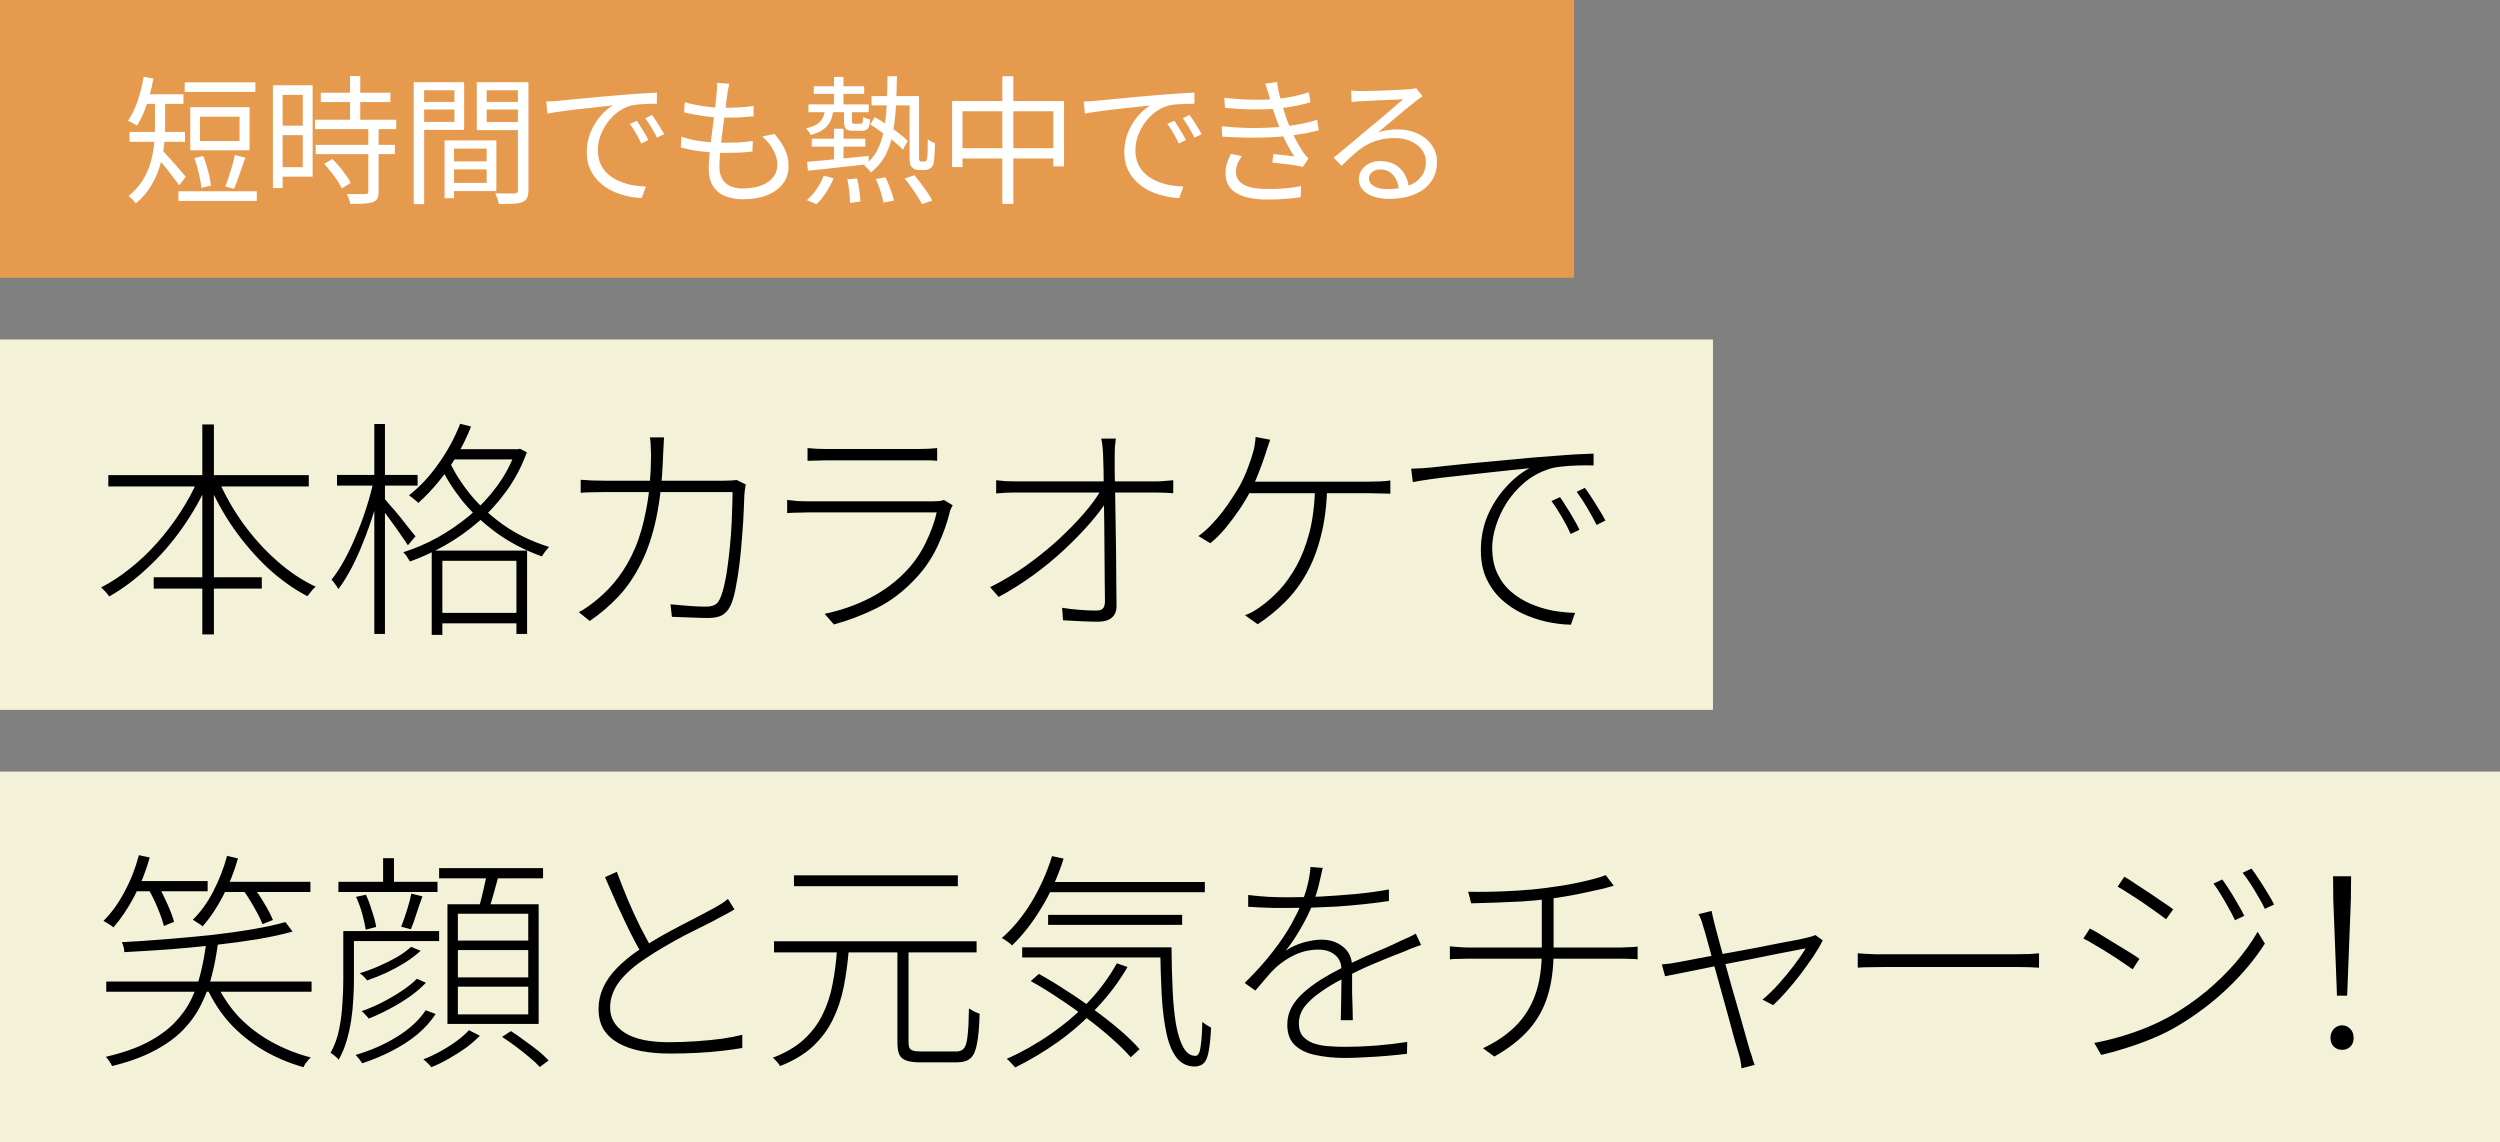 <svg width="324" height="148" viewBox="0 0 324 148" fill="none" xmlns="http://www.w3.org/2000/svg">
<rect x="0" y="0" width="324" height="148" fill="#808080" stroke="none"/>
<rect width="324" height="48" transform="translate(0 100)" fill="#FFFDE0" fill-opacity="0.9"/>
<path d="M13.77 127.21H40.38V128.53H13.77V127.21ZM36.99 119.5L37.92 120.73C36.64 121.09 35.13 121.42 33.39 121.72C31.67 122 29.83 122.25 27.87 122.47C25.91 122.69 23.92 122.88 21.9 123.04C19.9 123.18 17.97 123.3 16.11 123.4C16.11 123.2 16.08 122.98 16.02 122.74C15.96 122.48 15.88 122.27 15.78 122.11C17.62 122.01 19.53 121.88 21.51 121.72C23.51 121.56 25.47 121.38 27.39 121.18C29.31 120.96 31.09 120.71 32.73 120.43C34.39 120.15 35.81 119.84 36.99 119.5ZM26.73 122.14H28.26C28.08 123.58 27.82 124.97 27.48 126.31C27.16 127.65 26.7 128.92 26.1 130.12C25.52 131.32 24.73 132.44 23.73 133.48C22.73 134.5 21.48 135.4 19.98 136.18C18.48 136.98 16.66 137.64 14.52 138.16C14.46 138 14.34 137.79 14.16 137.53C14 137.29 13.85 137.1 13.71 136.96C15.81 136.48 17.58 135.87 19.02 135.13C20.46 134.39 21.65 133.54 22.59 132.58C23.53 131.62 24.27 130.58 24.81 129.46C25.35 128.34 25.76 127.17 26.04 125.95C26.34 124.71 26.57 123.44 26.73 122.14ZM28.14 127.63C28.86 129.17 29.81 130.57 30.99 131.83C32.19 133.07 33.58 134.13 35.16 135.01C36.74 135.89 38.45 136.57 40.29 137.05C40.17 137.13 40.05 137.25 39.93 137.41C39.81 137.57 39.69 137.72 39.57 137.86C39.47 138.02 39.39 138.17 39.33 138.31C37.43 137.77 35.67 137.02 34.05 136.06C32.45 135.1 31.03 133.95 29.79 132.61C28.57 131.25 27.58 129.73 26.82 128.05L28.14 127.63ZM17.16 114.19H26.91V115.51H17.16V114.19ZM28.65 114.28H40.23V115.6H28.65V114.28ZM18 110.83L19.41 111.13C18.91 112.91 18.24 114.59 17.4 116.17C16.58 117.73 15.68 119.07 14.7 120.19C14.6 120.09 14.47 119.99 14.31 119.89C14.15 119.79 13.99 119.69 13.83 119.59C13.67 119.49 13.53 119.41 13.41 119.35C14.45 118.31 15.36 117.05 16.14 115.57C16.94 114.09 17.56 112.51 18 110.83ZM29.43 110.92L30.84 111.25C30.36 112.97 29.71 114.6 28.89 116.14C28.09 117.68 27.21 118.99 26.25 120.07C26.17 119.97 26.05 119.87 25.89 119.77C25.73 119.67 25.57 119.57 25.41 119.47C25.25 119.35 25.11 119.26 24.99 119.2C26.01 118.2 26.89 116.98 27.63 115.54C28.39 114.08 28.99 112.54 29.43 110.92ZM19.2 115.18L20.52 114.76C20.92 115.5 21.32 116.32 21.72 117.22C22.12 118.12 22.4 118.87 22.56 119.47L21.24 120.01C21.08 119.37 20.81 118.59 20.43 117.67C20.05 116.75 19.64 115.92 19.2 115.18ZM31.41 115.21L32.64 114.73C33.2 115.41 33.73 116.18 34.23 117.04C34.75 117.9 35.13 118.63 35.37 119.23L34.02 119.77C33.78 119.15 33.41 118.41 32.91 117.55C32.43 116.69 31.93 115.91 31.41 115.21ZM43.86 114.28H56.7V115.6H43.86V114.28ZM44.97 120.67H56.91V121.96H44.97V120.67ZM53.31 115.81L54.75 116.17C54.49 116.87 54.23 117.62 53.97 118.42C53.73 119.2 53.49 119.87 53.25 120.43L51.99 120.1C52.23 119.5 52.48 118.79 52.74 117.97C53 117.15 53.19 116.43 53.31 115.81ZM49.65 111.22H51.06V115.15H49.65V111.22ZM53.28 122.71L54.51 123.22C53.95 123.74 53.28 124.25 52.5 124.75C51.72 125.23 50.91 125.67 50.07 126.07C49.23 126.45 48.4 126.78 47.58 127.06C47.48 126.92 47.34 126.76 47.16 126.58C46.98 126.4 46.8 126.25 46.62 126.13C47.42 125.89 48.23 125.59 49.05 125.23C49.89 124.87 50.68 124.48 51.42 124.06C52.16 123.62 52.78 123.17 53.28 122.71ZM44.49 120.67H45.87V127.09C45.87 127.83 45.84 128.65 45.78 129.55C45.74 130.43 45.65 131.33 45.51 132.25C45.37 133.15 45.17 134.04 44.91 134.92C44.65 135.8 44.31 136.61 43.89 137.35C43.83 137.25 43.73 137.14 43.59 137.02C43.45 136.9 43.31 136.78 43.17 136.66C43.03 136.56 42.92 136.49 42.84 136.45C43.36 135.51 43.73 134.5 43.95 133.42C44.17 132.32 44.31 131.22 44.37 130.12C44.45 129.02 44.49 128.01 44.49 127.09V120.67ZM46.14 116.23L47.43 115.96C47.73 116.62 48 117.35 48.24 118.15C48.5 118.93 48.67 119.59 48.75 120.13L47.4 120.49C47.32 119.93 47.17 119.25 46.95 118.45C46.73 117.65 46.46 116.91 46.14 116.23ZM54.03 126.85L55.2 127.36C54.62 127.98 53.92 128.58 53.1 129.16C52.28 129.74 51.41 130.27 50.49 130.75C49.59 131.23 48.69 131.65 47.79 132.01C47.69 131.87 47.55 131.71 47.37 131.53C47.21 131.33 47.04 131.17 46.86 131.05C47.72 130.75 48.59 130.38 49.47 129.94C50.37 129.48 51.21 128.99 51.99 128.47C52.79 127.95 53.47 127.41 54.03 126.85ZM55.17 130.93L56.46 131.41C55.84 132.37 55.04 133.26 54.06 134.08C53.08 134.88 51.98 135.59 50.76 136.21C49.56 136.83 48.29 137.36 46.95 137.8C46.85 137.64 46.72 137.46 46.56 137.26C46.4 137.06 46.24 136.88 46.08 136.72C48.02 136.16 49.8 135.38 51.42 134.38C53.06 133.38 54.31 132.23 55.17 130.93ZM56.91 112.51H70.38V113.83H56.91V112.51ZM59.34 123.13V126.67H68.46V123.13H59.34ZM59.34 127.87V131.47H68.46V127.87H59.34ZM59.34 118.42V121.9H68.46V118.42H59.34ZM57.99 117.19H69.81V132.7H57.99V117.19ZM63.12 113.05L64.68 113.26C64.46 114.08 64.23 114.92 63.99 115.78C63.75 116.64 63.52 117.39 63.3 118.03L62.04 117.76C62.16 117.32 62.29 116.82 62.43 116.26C62.57 115.7 62.7 115.14 62.82 114.58C62.96 114 63.06 113.49 63.12 113.05ZM60.78 133.51L62.19 134.23C61.69 134.75 61.09 135.27 60.39 135.79C59.69 136.29 58.95 136.76 58.17 137.2C57.41 137.64 56.65 138.01 55.89 138.31C55.79 138.15 55.63 137.97 55.41 137.77C55.21 137.57 55.03 137.41 54.87 137.29C55.65 136.99 56.41 136.63 57.15 136.21C57.91 135.79 58.6 135.35 59.22 134.89C59.86 134.41 60.38 133.95 60.78 133.51ZM65.07 134.38L66.21 133.63C66.79 133.99 67.38 134.4 67.98 134.86C68.6 135.3 69.19 135.74 69.75 136.18C70.31 136.64 70.76 137.06 71.1 137.44L69.96 138.28C69.62 137.9 69.17 137.48 68.61 137.02C68.07 136.56 67.49 136.1 66.87 135.64C66.25 135.18 65.65 134.76 65.07 134.38ZM95.181 117.85C94.921 118.03 94.631 118.2 94.311 118.36C94.011 118.52 93.671 118.7 93.291 118.9C92.771 119.2 92.121 119.54 91.341 119.92C90.561 120.3 89.721 120.72 88.821 121.18C87.941 121.64 87.061 122.13 86.181 122.65C85.301 123.15 84.481 123.66 83.721 124.18C82.241 125.14 81.091 126.15 80.271 127.21C79.471 128.27 79.071 129.4 79.071 130.6C79.071 131.94 79.701 133.02 80.961 133.84C82.241 134.66 84.151 135.07 86.691 135.07C87.831 135.07 88.991 135.03 90.171 134.95C91.371 134.87 92.501 134.76 93.561 134.62C94.621 134.46 95.501 134.29 96.201 134.11V135.82C95.501 135.94 94.651 136.06 93.651 136.18C92.651 136.3 91.561 136.39 90.381 136.45C89.221 136.51 88.021 136.54 86.781 136.54C85.441 136.54 84.201 136.43 83.061 136.21C81.941 135.99 80.971 135.65 80.151 135.19C79.331 134.73 78.691 134.14 78.231 133.42C77.791 132.68 77.571 131.79 77.571 130.75C77.571 129.79 77.771 128.87 78.171 127.99C78.571 127.11 79.171 126.26 79.971 125.44C80.771 124.62 81.751 123.82 82.911 123.04C83.711 122.5 84.561 121.97 85.461 121.45C86.381 120.93 87.281 120.44 88.161 119.98C89.061 119.5 89.891 119.07 90.651 118.69C91.411 118.29 92.051 117.95 92.571 117.67C92.931 117.45 93.251 117.26 93.531 117.1C93.811 116.92 94.081 116.72 94.341 116.5L95.181 117.85ZM79.941 112.99C80.401 114.23 80.891 115.47 81.411 116.71C81.931 117.93 82.461 119.08 83.001 120.16C83.541 121.22 84.041 122.14 84.501 122.92L83.241 123.73C82.781 122.95 82.271 122.01 81.711 120.91C81.171 119.81 80.611 118.63 80.031 117.37C79.471 116.11 78.931 114.88 78.411 113.68L79.941 112.99ZM116.306 122.8H117.746V135.07C117.746 135.57 117.846 135.89 118.046 136.03C118.266 136.19 118.696 136.27 119.336 136.27C119.476 136.27 119.746 136.27 120.146 136.27C120.566 136.27 121.026 136.27 121.526 136.27C122.026 136.27 122.496 136.27 122.936 136.27C123.376 136.27 123.706 136.27 123.926 136.27C124.366 136.27 124.696 136.14 124.916 135.88C125.156 135.6 125.316 135.06 125.396 134.26C125.496 133.46 125.556 132.27 125.576 130.69C125.716 130.77 125.866 130.86 126.026 130.96C126.186 131.06 126.346 131.14 126.506 131.2C126.686 131.26 126.836 131.32 126.956 131.38C126.916 133.02 126.806 134.3 126.626 135.22C126.466 136.14 126.186 136.78 125.786 137.14C125.386 137.5 124.786 137.68 123.986 137.68C123.846 137.68 123.546 137.68 123.086 137.68C122.646 137.68 122.146 137.68 121.586 137.68C121.046 137.68 120.546 137.68 120.086 137.68C119.646 137.68 119.366 137.68 119.246 137.68C118.486 137.68 117.886 137.6 117.446 137.44C117.026 137.3 116.726 137.04 116.546 136.66C116.386 136.3 116.306 135.77 116.306 135.07V122.8ZM100.316 121.99H126.566V123.43H100.316V121.99ZM102.896 113.44H124.136V114.85H102.896V113.44ZM108.476 123.07H110.006C109.866 124.77 109.646 126.38 109.346 127.9C109.046 129.42 108.576 130.83 107.936 132.13C107.316 133.41 106.456 134.57 105.356 135.61C104.256 136.63 102.836 137.48 101.096 138.16C101.016 138 100.876 137.81 100.676 137.59C100.496 137.39 100.326 137.22 100.166 137.08C101.826 136.44 103.166 135.65 104.186 134.71C105.226 133.75 106.036 132.67 106.616 131.47C107.216 130.25 107.646 128.93 107.906 127.51C108.186 126.09 108.376 124.61 108.476 123.07ZM135.506 114.31H156.146V115.63H135.506V114.31ZM135.836 118.57H153.206V119.86H135.836V118.57ZM132.476 122.77H150.986V124.09H132.476V122.77ZM136.346 110.95L137.846 111.28C137.126 113.56 136.176 115.67 134.996 117.61C133.836 119.55 132.556 121.19 131.156 122.53C131.076 122.43 130.956 122.32 130.796 122.2C130.636 122.08 130.466 121.96 130.286 121.84C130.106 121.72 129.956 121.63 129.836 121.57C131.276 120.31 132.556 118.76 133.676 116.92C134.796 115.06 135.686 113.07 136.346 110.95ZM144.746 124.84L146.126 125.32C145.026 127.22 143.706 128.98 142.166 130.6C140.646 132.22 138.986 133.68 137.186 134.98C135.386 136.26 133.516 137.38 131.576 138.34C131.496 138.24 131.386 138.12 131.246 137.98C131.126 137.84 130.996 137.7 130.856 137.56C130.716 137.42 130.586 137.31 130.466 137.23C132.446 136.35 134.326 135.29 136.106 134.05C137.906 132.81 139.546 131.42 141.026 129.88C142.506 128.32 143.746 126.64 144.746 124.84ZM150.356 122.77H151.826C151.846 124.79 151.896 126.66 151.976 128.38C152.056 130.1 152.206 131.59 152.426 132.85C152.666 134.11 152.986 135.09 153.386 135.79C153.786 136.49 154.306 136.84 154.946 136.84C155.286 136.82 155.506 136.41 155.606 135.61C155.726 134.79 155.796 133.73 155.816 132.43C155.976 132.57 156.166 132.71 156.386 132.85C156.606 132.99 156.796 133.1 156.956 133.18C156.896 134.44 156.796 135.44 156.656 136.18C156.536 136.92 156.336 137.44 156.056 137.74C155.776 138.04 155.376 138.2 154.856 138.22C153.896 138.22 153.116 137.85 152.516 137.11C151.936 136.39 151.496 135.36 151.196 134.02C150.896 132.66 150.686 131.04 150.566 129.16C150.466 127.26 150.396 125.13 150.356 122.77ZM133.586 127.15L134.636 126.22C135.836 126.88 137.056 127.62 138.296 128.44C139.556 129.24 140.766 130.08 141.926 130.96C143.106 131.82 144.196 132.68 145.196 133.54C146.196 134.4 147.026 135.21 147.686 135.97L146.546 137.02C145.886 136.26 145.066 135.45 144.086 134.59C143.126 133.73 142.056 132.86 140.876 131.98C139.716 131.08 138.506 130.22 137.246 129.4C136.006 128.56 134.786 127.81 133.586 127.15ZM171.424 112.48C171.284 113.1 171.124 113.8 170.944 114.58C170.764 115.36 170.484 116.24 170.104 117.22C169.704 118.22 169.194 119.25 168.574 120.31C167.974 121.37 167.324 122.34 166.624 123.22C167.084 122.9 167.574 122.64 168.094 122.44C168.634 122.22 169.174 122.06 169.714 121.96C170.274 121.84 170.794 121.78 171.274 121.78C172.374 121.78 173.304 122.09 174.064 122.71C174.844 123.33 175.234 124.2 175.234 125.32C175.234 125.7 175.234 126.19 175.234 126.79C175.234 127.37 175.234 128 175.234 128.68C175.254 129.34 175.274 129.98 175.294 130.6C175.314 131.22 175.324 131.76 175.324 132.22H173.764C173.784 131.8 173.794 131.3 173.794 130.72C173.814 130.12 173.824 129.5 173.824 128.86C173.844 128.22 173.854 127.62 173.854 127.06C173.854 126.48 173.854 126 173.854 125.62C173.834 124.8 173.544 124.17 172.984 123.73C172.444 123.29 171.734 123.07 170.854 123.07C169.834 123.07 168.854 123.28 167.914 123.7C166.994 124.12 166.154 124.67 165.394 125.35C164.974 125.73 164.544 126.19 164.104 126.73C163.664 127.25 163.194 127.8 162.694 128.38L161.314 127.39C162.854 125.87 164.104 124.47 165.064 123.19C166.044 121.91 166.814 120.76 167.374 119.74C167.934 118.72 168.354 117.86 168.634 117.16C168.994 116.32 169.274 115.48 169.474 114.64C169.674 113.8 169.794 113.04 169.834 112.36L171.424 112.48ZM161.764 115.99C162.584 116.09 163.444 116.17 164.344 116.23C165.264 116.27 166.054 116.29 166.714 116.29C168.074 116.29 169.514 116.26 171.034 116.2C172.554 116.12 174.084 116.01 175.624 115.87C177.164 115.73 178.624 115.53 180.004 115.27V116.77C178.964 116.93 177.864 117.07 176.704 117.19C175.564 117.31 174.404 117.41 173.224 117.49C172.044 117.55 170.894 117.6 169.774 117.64C168.654 117.66 167.604 117.67 166.624 117.67C166.184 117.67 165.694 117.67 165.154 117.67C164.614 117.65 164.054 117.63 163.474 117.61C162.894 117.57 162.324 117.54 161.764 117.52V115.99ZM184.174 122.47C183.954 122.55 183.724 122.63 183.484 122.71C183.244 122.79 183.004 122.88 182.764 122.98C182.524 123.08 182.294 123.18 182.074 123.28C180.954 123.7 179.684 124.21 178.264 124.81C176.844 125.39 175.404 126.08 173.944 126.88C172.904 127.42 171.964 127.99 171.124 128.59C170.284 129.17 169.604 129.79 169.084 130.45C168.584 131.11 168.334 131.84 168.334 132.64C168.334 133.32 168.494 133.86 168.814 134.26C169.154 134.66 169.604 134.97 170.164 135.19C170.724 135.39 171.364 135.52 172.084 135.58C172.824 135.64 173.594 135.67 174.394 135.67C175.494 135.67 176.764 135.62 178.204 135.52C179.664 135.4 181.054 135.24 182.374 135.04L182.344 136.57C181.544 136.67 180.674 136.76 179.734 136.84C178.794 136.92 177.854 136.98 176.914 137.02C175.994 137.08 175.124 137.11 174.304 137.11C172.964 137.11 171.724 136.99 170.584 136.75C169.444 136.53 168.534 136.11 167.854 135.49C167.174 134.87 166.834 133.97 166.834 132.79C166.834 131.97 167.024 131.21 167.404 130.51C167.804 129.81 168.334 129.17 168.994 128.59C169.654 128.01 170.394 127.46 171.214 126.94C172.054 126.42 172.914 125.94 173.794 125.5C174.774 124.98 175.714 124.52 176.614 124.12C177.534 123.7 178.414 123.32 179.254 122.98C180.094 122.62 180.854 122.27 181.534 121.93C181.914 121.75 182.254 121.6 182.554 121.48C182.854 121.34 183.164 121.18 183.484 121L184.174 122.47ZM190.277 115.57C191.037 115.59 191.987 115.59 193.127 115.57C194.287 115.55 195.497 115.5 196.757 115.42C198.037 115.34 199.207 115.23 200.267 115.09C200.907 115.01 201.607 114.91 202.367 114.79C203.127 114.67 203.877 114.53 204.617 114.37C205.357 114.21 206.027 114.05 206.627 113.89C207.247 113.73 207.737 113.57 208.097 113.41L209.147 114.79C208.947 114.85 208.727 114.91 208.487 114.97C208.267 115.03 208.057 115.09 207.857 115.15C207.297 115.27 206.617 115.42 205.817 115.6C205.017 115.78 204.167 115.95 203.267 116.11C202.367 116.27 201.507 116.4 200.687 116.5C199.587 116.64 198.437 116.75 197.237 116.83C196.037 116.89 194.867 116.94 193.727 116.98C192.607 117.02 191.587 117.05 190.667 117.07L190.277 115.57ZM192.197 135.85C193.857 135.07 195.247 134.13 196.367 133.03C197.507 131.91 198.367 130.56 198.947 128.98C199.527 127.38 199.817 125.49 199.817 123.31C199.817 123.31 199.817 122.99 199.817 122.35C199.817 121.71 199.817 120.86 199.817 119.8C199.817 118.72 199.817 117.51 199.817 116.17L201.347 115.9C201.347 116.34 201.347 116.88 201.347 117.52C201.347 118.14 201.347 118.79 201.347 119.47C201.347 120.15 201.347 120.78 201.347 121.36C201.347 121.94 201.347 122.41 201.347 122.77C201.347 123.13 201.347 123.31 201.347 123.31C201.347 125.51 201.087 127.44 200.567 129.1C200.047 130.76 199.227 132.22 198.107 133.48C196.987 134.74 195.507 135.89 193.667 136.93L192.197 135.85ZM187.907 122.65C188.187 122.67 188.567 122.7 189.047 122.74C189.527 122.78 189.997 122.8 190.457 122.8C190.717 122.8 191.237 122.8 192.017 122.8C192.797 122.8 193.747 122.8 194.867 122.8C195.987 122.8 197.177 122.8 198.437 122.8C199.697 122.8 200.957 122.8 202.217 122.8C203.477 122.8 204.647 122.8 205.727 122.8C206.827 122.8 207.757 122.8 208.517 122.8C209.297 122.8 209.807 122.8 210.047 122.8C210.267 122.8 210.507 122.79 210.767 122.77C211.047 122.75 211.307 122.74 211.547 122.74C211.807 122.72 212.037 122.7 212.237 122.68V124.33C211.957 124.29 211.617 124.27 211.217 124.27C210.837 124.25 210.467 124.24 210.107 124.24C209.847 124.24 209.337 124.24 208.577 124.24C207.817 124.24 206.887 124.24 205.787 124.24C204.687 124.24 203.507 124.24 202.247 124.24C200.987 124.24 199.727 124.24 198.467 124.24C197.207 124.24 196.017 124.24 194.897 124.24C193.777 124.24 192.827 124.24 192.047 124.24C191.287 124.24 190.767 124.24 190.487 124.24C190.007 124.24 189.537 124.25 189.077 124.27C188.637 124.27 188.247 124.29 187.907 124.33V122.65ZM221.825 118.06C221.865 118.24 221.915 118.48 221.975 118.78C222.055 119.06 222.135 119.39 222.215 119.77C222.295 120.07 222.445 120.64 222.665 121.48C222.905 122.32 223.175 123.31 223.475 124.45C223.795 125.59 224.125 126.78 224.465 128.02C224.825 129.24 225.165 130.42 225.485 131.56C225.805 132.7 226.085 133.69 226.325 134.53C226.565 135.35 226.725 135.91 226.805 136.21C226.885 136.41 226.955 136.61 227.015 136.81C227.075 137.03 227.135 137.24 227.195 137.44C227.275 137.64 227.345 137.83 227.405 138.01L225.695 138.46C225.675 138.16 225.635 137.85 225.575 137.53C225.515 137.21 225.435 136.88 225.335 136.54C225.235 136.24 225.065 135.67 224.825 134.83C224.605 133.97 224.335 132.97 224.015 131.83C223.695 130.67 223.365 129.48 223.025 128.26C222.685 127.02 222.355 125.83 222.035 124.69C221.715 123.55 221.445 122.57 221.225 121.75C221.005 120.93 220.845 120.38 220.745 120.1C220.645 119.72 220.545 119.4 220.445 119.14C220.345 118.88 220.235 118.66 220.115 118.48L221.825 118.06ZM236.225 121.87C235.925 122.49 235.515 123.19 234.995 123.97C234.475 124.73 233.915 125.51 233.315 126.31C232.715 127.09 232.105 127.83 231.485 128.53C230.885 129.21 230.325 129.79 229.805 130.27L228.425 129.55C229.125 128.97 229.825 128.29 230.525 127.51C231.225 126.73 231.885 125.93 232.505 125.11C233.125 124.29 233.625 123.56 234.005 122.92C233.825 122.94 233.395 123.02 232.715 123.16C232.055 123.28 231.225 123.44 230.225 123.64C229.225 123.84 228.135 124.06 226.955 124.3C225.775 124.52 224.585 124.75 223.385 124.99C222.185 125.23 221.065 125.46 220.025 125.68C218.985 125.88 218.085 126.06 217.325 126.22C216.585 126.36 216.075 126.46 215.795 126.52L215.375 124.99C215.775 124.95 216.155 124.91 216.515 124.87C216.895 124.81 217.295 124.74 217.715 124.66C217.915 124.62 218.335 124.54 218.975 124.42C219.635 124.3 220.425 124.15 221.345 123.97C222.285 123.79 223.295 123.61 224.375 123.43C225.455 123.23 226.535 123.03 227.615 122.83C228.715 122.61 229.725 122.41 230.645 122.23C231.585 122.05 232.385 121.9 233.045 121.78C233.705 121.64 234.135 121.54 234.335 121.48C234.475 121.44 234.635 121.4 234.815 121.36C234.995 121.3 235.145 121.24 235.265 121.18L236.225 121.87ZM240.767 123.55C241.027 123.57 241.337 123.59 241.697 123.61C242.077 123.63 242.507 123.65 242.987 123.67C243.467 123.67 243.997 123.67 244.577 123.67C244.777 123.67 245.187 123.67 245.807 123.67C246.447 123.67 247.217 123.67 248.117 123.67C249.037 123.67 250.027 123.67 251.087 123.67C252.147 123.67 253.207 123.67 254.267 123.67C255.347 123.67 256.357 123.67 257.297 123.67C258.257 123.67 259.077 123.67 259.757 123.67C260.437 123.67 260.917 123.67 261.197 123.67C261.977 123.67 262.607 123.66 263.087 123.64C263.587 123.6 263.977 123.57 264.257 123.55V125.41C263.977 125.39 263.567 125.37 263.027 125.35C262.507 125.33 261.907 125.32 261.227 125.32C260.947 125.32 260.457 125.32 259.757 125.32C259.077 125.32 258.267 125.32 257.327 125.32C256.387 125.32 255.377 125.32 254.297 125.32C253.237 125.32 252.177 125.32 251.117 125.32C250.057 125.32 249.067 125.32 248.147 125.32C247.247 125.32 246.477 125.32 245.837 125.32C245.197 125.32 244.777 125.32 244.577 125.32C243.757 125.32 243.017 125.33 242.357 125.35C241.717 125.35 241.187 125.37 240.767 125.41V123.55ZM288.006 113.98C288.246 114.3 288.546 114.74 288.906 115.3C289.266 115.86 289.616 116.44 289.956 117.04C290.316 117.64 290.616 118.19 290.856 118.69L289.656 119.26C289.436 118.78 289.166 118.26 288.846 117.7C288.526 117.12 288.196 116.55 287.856 115.99C287.516 115.41 287.186 114.92 286.866 114.52L288.006 113.98ZM291.786 112.57C292.046 112.89 292.356 113.33 292.716 113.89C293.076 114.43 293.436 115 293.796 115.6C294.176 116.2 294.486 116.74 294.726 117.22L293.526 117.79C293.306 117.31 293.026 116.79 292.686 116.23C292.366 115.65 292.026 115.09 291.666 114.55C291.306 113.99 290.966 113.51 290.646 113.11L291.786 112.57ZM275.316 113.62C275.736 113.86 276.236 114.18 276.816 114.58C277.396 114.96 278.006 115.36 278.646 115.78C279.286 116.2 279.876 116.6 280.416 116.98C280.956 117.34 281.366 117.63 281.646 117.85L280.716 119.14C280.396 118.88 279.966 118.56 279.426 118.18C278.906 117.8 278.336 117.4 277.716 116.98C277.096 116.56 276.496 116.17 275.916 115.81C275.336 115.43 274.846 115.13 274.446 114.91L275.316 113.62ZM271.416 135.16C272.516 134.96 273.646 134.69 274.806 134.35C275.966 134.01 277.116 133.61 278.256 133.15C279.396 132.67 280.446 132.16 281.406 131.62C283.046 130.66 284.556 129.61 285.936 128.47C287.316 127.31 288.566 126.09 289.686 124.81C290.806 123.51 291.776 122.16 292.596 120.76L293.526 122.29C292.266 124.27 290.656 126.2 288.696 128.08C286.736 129.94 284.576 131.57 282.216 132.97C281.216 133.57 280.126 134.11 278.946 134.59C277.786 135.07 276.626 135.49 275.466 135.85C274.326 136.21 273.276 136.5 272.316 136.72L271.416 135.16ZM270.846 120.34C271.266 120.54 271.776 120.83 272.376 121.21C272.976 121.57 273.596 121.95 274.236 122.35C274.876 122.73 275.466 123.09 276.006 123.43C276.566 123.77 276.986 124.05 277.266 124.27L276.396 125.62C276.056 125.38 275.616 125.08 275.076 124.72C274.536 124.34 273.956 123.96 273.336 123.58C272.716 123.18 272.106 122.81 271.506 122.47C270.926 122.11 270.426 121.83 270.006 121.63L270.846 120.34ZM302.873 129.04L302.393 116.56L302.363 113.56H304.703L304.673 116.56L304.193 129.04H302.873ZM303.533 136.06C303.133 136.06 302.783 135.93 302.483 135.67C302.183 135.39 302.033 135 302.033 134.5C302.033 134.02 302.183 133.63 302.483 133.33C302.783 133.03 303.133 132.88 303.533 132.88C303.933 132.88 304.283 133.03 304.583 133.33C304.883 133.63 305.033 134.02 305.033 134.5C305.033 135 304.883 135.39 304.583 135.67C304.283 135.93 303.933 136.06 303.533 136.06Z" fill="black"/>
<rect width="222" height="48" transform="translate(0 44)" fill="#FFFDE0" fill-opacity="0.9"/>
<path d="M14.04 61.58H40.02V63.05H14.04V61.58ZM19.92 74.81H33.93V76.28H19.92V74.81ZM26.22 55.01H27.72V82.22H26.22V55.01ZM25.74 62L27 62.45C26.1 64.53 24.97 66.53 23.61 68.45C22.27 70.35 20.78 72.06 19.14 73.58C17.52 75.1 15.86 76.34 14.16 77.3C14.08 77.18 13.98 77.05 13.86 76.91C13.74 76.75 13.61 76.61 13.47 76.49C13.35 76.35 13.23 76.23 13.11 76.13C14.39 75.47 15.64 74.65 16.86 73.67C18.1 72.69 19.27 71.58 20.37 70.34C21.49 69.08 22.5 67.75 23.4 66.35C24.32 64.93 25.1 63.48 25.74 62ZM28.26 62.09C29.1 64.07 30.17 65.97 31.47 67.79C32.77 69.59 34.23 71.21 35.85 72.65C37.47 74.09 39.16 75.22 40.92 76.04C40.8 76.12 40.67 76.24 40.53 76.4C40.41 76.54 40.29 76.69 40.17 76.85C40.05 76.99 39.94 77.13 39.84 77.27C38.08 76.35 36.38 75.14 34.74 73.64C33.12 72.12 31.64 70.41 30.3 68.51C28.98 66.61 27.88 64.62 27 62.54L28.26 62.09ZM58.44 58.22H67.26V59.54H58.44V58.22ZM55.95 71.36H68.31V82.16H66.93V72.68H57.33V82.28H55.95V71.36ZM56.58 79.43H67.65V80.78H56.58V79.43ZM59.64 54.92L61.05 55.28C60.53 56.6 59.91 57.87 59.19 59.09C58.47 60.29 57.68 61.41 56.82 62.45C55.98 63.47 55.11 64.38 54.21 65.18C54.13 65.08 54.01 64.97 53.85 64.85C53.71 64.73 53.56 64.61 53.4 64.49C53.26 64.37 53.13 64.27 53.01 64.19C54.41 63.09 55.68 61.73 56.82 60.11C57.98 58.49 58.92 56.76 59.64 54.92ZM66.81 58.22H67.08L67.38 58.16L68.28 58.61C67.62 60.43 66.75 62.09 65.67 63.59C64.59 65.09 63.37 66.43 62.01 67.61C60.65 68.79 59.21 69.81 57.69 70.67C56.17 71.53 54.65 72.23 53.13 72.77C53.03 72.59 52.9 72.38 52.74 72.14C52.58 71.9 52.42 71.71 52.26 71.57C53.74 71.11 55.21 70.48 56.67 69.68C58.15 68.86 59.55 67.9 60.87 66.8C62.19 65.68 63.36 64.43 64.38 63.05C65.42 61.65 66.23 60.13 66.81 58.49V58.22ZM58.11 59.48C58.73 60.94 59.63 62.41 60.81 63.89C61.99 65.37 63.44 66.73 65.16 67.97C66.9 69.21 68.9 70.18 71.16 70.88C71.06 70.98 70.95 71.11 70.83 71.27C70.71 71.41 70.6 71.55 70.5 71.69C70.4 71.83 70.31 71.97 70.23 72.11C67.99 71.31 66 70.27 64.26 68.99C62.52 67.71 61.05 66.32 59.85 64.82C58.65 63.3 57.72 61.81 57.06 60.35L58.11 59.48ZM43.68 61.55H54.12V62.93H43.68V61.55ZM48.51 54.95H49.89V82.16H48.51V54.95ZM48.42 62.3L49.47 62.63C49.21 63.83 48.87 65.08 48.45 66.38C48.05 67.68 47.6 68.95 47.1 70.19C46.62 71.43 46.1 72.58 45.54 73.64C44.98 74.7 44.42 75.6 43.86 76.34C43.76 76.16 43.62 75.95 43.44 75.71C43.28 75.47 43.12 75.28 42.96 75.14C43.52 74.44 44.07 73.6 44.61 72.62C45.15 71.64 45.66 70.57 46.14 69.41C46.64 68.25 47.08 67.07 47.46 65.87C47.86 64.65 48.18 63.46 48.42 62.3ZM49.74 64.52C49.92 64.72 50.2 65.05 50.58 65.51C50.98 65.95 51.4 66.44 51.84 66.98C52.28 67.52 52.68 68.03 53.04 68.51C53.42 68.97 53.69 69.3 53.85 69.5L52.86 70.67C52.68 70.37 52.41 69.97 52.05 69.47C51.71 68.95 51.33 68.41 50.91 67.85C50.51 67.29 50.13 66.77 49.77 66.29C49.41 65.81 49.12 65.46 48.9 65.24L49.74 64.52ZM86.058 56.69C86.038 57.01 86.018 57.38 85.998 57.8C85.978 58.22 85.958 58.61 85.938 58.97C85.838 62.07 85.548 64.77 85.068 67.07C84.588 69.35 83.928 71.32 83.088 72.98C82.268 74.64 81.298 76.07 80.178 77.27C79.058 78.47 77.808 79.54 76.428 80.48L75.018 79.34C75.418 79.14 75.848 78.87 76.308 78.53C76.788 78.19 77.208 77.86 77.568 77.54C78.488 76.78 79.348 75.87 80.148 74.81C80.968 73.73 81.688 72.47 82.308 71.03C82.928 69.57 83.418 67.85 83.778 65.87C84.158 63.89 84.358 61.6 84.378 59C84.378 58.76 84.368 58.51 84.348 58.25C84.348 57.99 84.338 57.72 84.318 57.44C84.298 57.16 84.268 56.91 84.228 56.69H86.058ZM96.648 62.78C96.608 63.04 96.568 63.29 96.528 63.53C96.508 63.75 96.488 63.97 96.468 64.19C96.448 64.71 96.418 65.45 96.378 66.41C96.338 67.37 96.268 68.43 96.168 69.59C96.088 70.75 95.978 71.91 95.838 73.07C95.698 74.23 95.528 75.3 95.328 76.28C95.148 77.24 94.918 78 94.638 78.56C94.358 79.12 93.988 79.52 93.528 79.76C93.088 79.98 92.508 80.09 91.788 80.09C91.108 80.09 90.348 80.07 89.508 80.03C88.688 80.01 87.878 79.98 87.078 79.94L86.898 78.32C87.738 78.4 88.548 78.47 89.328 78.53C90.108 78.59 90.828 78.62 91.488 78.62C91.888 78.62 92.238 78.56 92.538 78.44C92.858 78.3 93.098 78.05 93.258 77.69C93.518 77.17 93.738 76.47 93.918 75.59C94.118 74.69 94.278 73.7 94.398 72.62C94.538 71.52 94.648 70.42 94.728 69.32C94.808 68.2 94.858 67.16 94.878 66.2C94.918 65.22 94.938 64.41 94.938 63.77H78.438C77.798 63.77 77.228 63.78 76.728 63.8C76.228 63.8 75.738 63.82 75.258 63.86V62.18C75.738 62.2 76.238 62.23 76.758 62.27C77.278 62.29 77.828 62.3 78.408 62.3H93.768C94.188 62.3 94.528 62.29 94.788 62.27C95.048 62.25 95.278 62.23 95.478 62.21L96.648 62.78ZM104.656 58.07C105.036 58.11 105.416 58.14 105.796 58.16C106.196 58.18 106.626 58.19 107.086 58.19C107.366 58.19 107.896 58.19 108.676 58.19C109.476 58.19 110.386 58.19 111.406 58.19C112.426 58.19 113.456 58.19 114.496 58.19C115.536 58.19 116.466 58.19 117.286 58.19C118.106 58.19 118.696 58.19 119.056 58.19C119.516 58.19 119.946 58.18 120.346 58.16C120.746 58.14 121.116 58.11 121.456 58.07V59.72C121.116 59.68 120.746 59.66 120.346 59.66C119.946 59.66 119.506 59.66 119.026 59.66C118.686 59.66 118.106 59.66 117.286 59.66C116.486 59.66 115.566 59.66 114.526 59.66C113.506 59.66 112.486 59.66 111.466 59.66C110.446 59.66 109.536 59.66 108.736 59.66C107.936 59.66 107.386 59.66 107.086 59.66C106.646 59.66 106.226 59.67 105.826 59.69C105.426 59.69 105.036 59.7 104.656 59.72V58.07ZM123.466 65.48C123.406 65.58 123.346 65.7 123.286 65.84C123.226 65.96 123.176 66.07 123.136 66.17C122.796 67.65 122.266 69.16 121.546 70.7C120.846 72.22 119.936 73.59 118.816 74.81C117.216 76.55 115.496 77.88 113.656 78.8C111.836 79.7 109.976 80.41 108.076 80.93L106.876 79.55C108.916 79.13 110.866 78.45 112.726 77.51C114.586 76.55 116.186 75.35 117.526 73.91C118.506 72.87 119.326 71.67 119.986 70.31C120.646 68.95 121.116 67.65 121.396 66.41C121.176 66.41 120.736 66.41 120.076 66.41C119.416 66.41 118.606 66.41 117.646 66.41C116.706 66.41 115.686 66.41 114.586 66.41C113.486 66.41 112.386 66.41 111.286 66.41C110.186 66.41 109.166 66.41 108.226 66.41C107.286 66.41 106.496 66.41 105.856 66.41C105.216 66.41 104.796 66.41 104.596 66.41C104.256 66.41 103.856 66.42 103.396 66.44C102.956 66.44 102.496 66.46 102.016 66.5V64.79C102.516 64.85 102.976 64.9 103.396 64.94C103.836 64.96 104.236 64.97 104.596 64.97C104.776 64.97 105.176 64.97 105.796 64.97C106.416 64.97 107.186 64.97 108.106 64.97C109.046 64.97 110.056 64.97 111.136 64.97C112.216 64.97 113.296 64.97 114.376 64.97C115.456 64.97 116.456 64.97 117.376 64.97C118.316 64.97 119.106 64.97 119.746 64.97C120.386 64.97 120.796 64.97 120.976 64.97C121.236 64.97 121.486 64.96 121.726 64.94C121.986 64.9 122.186 64.85 122.326 64.79L123.466 65.48ZM144.612 56.84C144.572 57.22 144.532 57.59 144.492 57.95C144.472 58.29 144.462 58.65 144.462 59.03C144.462 59.41 144.462 60.04 144.462 60.92C144.482 61.78 144.502 62.79 144.522 63.95C144.542 65.11 144.562 66.35 144.582 67.67C144.602 68.99 144.622 70.31 144.642 71.63C144.662 72.95 144.672 74.21 144.672 75.41C144.692 76.59 144.702 77.63 144.702 78.53C144.702 79.21 144.492 79.72 144.072 80.06C143.672 80.4 143.092 80.57 142.332 80.57C141.672 80.57 140.912 80.55 140.052 80.51C139.212 80.47 138.452 80.43 137.772 80.39L137.652 78.77C138.392 78.89 139.152 78.98 139.932 79.04C140.732 79.1 141.432 79.13 142.032 79.13C142.492 79.13 142.802 79.03 142.962 78.83C143.122 78.63 143.202 78.34 143.202 77.96C143.202 77.22 143.192 76.31 143.172 75.23C143.172 74.13 143.162 72.94 143.142 71.66C143.142 70.36 143.132 69.06 143.112 67.76C143.092 66.44 143.072 65.19 143.052 64.01C143.052 62.83 143.042 61.8 143.022 60.92C143.002 60.04 142.982 59.41 142.962 59.03C142.942 58.49 142.912 58.06 142.872 57.74C142.832 57.4 142.782 57.1 142.722 56.84H144.612ZM129.102 62.24C129.562 62.28 129.982 62.32 130.362 62.36C130.742 62.38 131.142 62.39 131.562 62.39C131.742 62.39 132.172 62.39 132.852 62.39C133.552 62.39 134.412 62.39 135.432 62.39C136.472 62.39 137.582 62.39 138.762 62.39C139.962 62.39 141.162 62.39 142.362 62.39C143.562 62.39 144.682 62.39 145.722 62.39C146.782 62.39 147.672 62.39 148.392 62.39C149.112 62.39 149.582 62.39 149.802 62.39C150.142 62.39 150.532 62.37 150.972 62.33C151.432 62.29 151.792 62.26 152.052 62.24V63.92C151.752 63.9 151.392 63.88 150.972 63.86C150.572 63.84 150.192 63.83 149.832 63.83C149.612 63.83 149.142 63.83 148.422 63.83C147.722 63.83 146.842 63.83 145.782 63.83C144.742 63.83 143.622 63.83 142.422 63.83C141.222 63.83 140.012 63.83 138.792 63.83C137.592 63.83 136.472 63.83 135.432 63.83C134.412 63.83 133.552 63.83 132.852 63.83C132.172 63.83 131.742 63.83 131.562 63.83C131.102 63.83 130.682 63.84 130.302 63.86C129.942 63.88 129.542 63.91 129.102 63.95V62.24ZM128.322 76.1C129.922 75.3 131.462 74.38 132.942 73.34C134.422 72.28 135.792 71.18 137.052 70.04C138.312 68.88 139.422 67.75 140.382 66.65C141.362 65.53 142.122 64.5 142.662 63.56H143.442L143.472 64.88C142.932 65.76 142.182 66.75 141.222 67.85C140.262 68.95 139.162 70.08 137.922 71.24C136.682 72.4 135.332 73.51 133.872 74.57C132.432 75.61 130.952 76.54 129.432 77.36L128.322 76.1ZM164.619 56.99C164.519 57.31 164.409 57.63 164.289 57.95C164.189 58.27 164.089 58.58 163.989 58.88C163.849 59.3 163.689 59.76 163.509 60.26C163.329 60.76 163.129 61.28 162.909 61.82C162.689 62.36 162.429 62.92 162.129 63.5C161.749 64.26 161.259 65.09 160.659 65.99C160.059 66.87 159.429 67.71 158.769 68.51C158.109 69.29 157.469 69.92 156.849 70.4L155.319 69.47C155.859 69.09 156.399 68.62 156.939 68.06C157.479 67.5 157.989 66.91 158.469 66.29C158.949 65.65 159.379 65.03 159.759 64.43C160.159 63.83 160.479 63.31 160.719 62.87C161.139 62.07 161.479 61.31 161.739 60.59C162.019 59.85 162.239 59.19 162.399 58.61C162.499 58.29 162.569 57.97 162.609 57.65C162.669 57.31 162.709 56.97 162.729 56.63L164.619 56.99ZM161.439 62.42C161.659 62.42 162.089 62.42 162.729 62.42C163.389 62.42 164.179 62.42 165.099 62.42C166.019 62.42 166.999 62.42 168.039 62.42C169.099 62.42 170.149 62.42 171.189 62.42C172.249 62.42 173.229 62.42 174.129 62.42C175.029 62.42 175.779 62.42 176.379 62.42C176.999 62.42 177.389 62.42 177.549 62.42C177.929 62.42 178.359 62.41 178.839 62.39C179.319 62.37 179.769 62.33 180.189 62.27V63.98C179.769 63.96 179.309 63.95 178.809 63.95C178.309 63.93 177.889 63.92 177.549 63.92C177.349 63.92 176.859 63.92 176.079 63.92C175.299 63.92 174.339 63.92 173.199 63.92C172.079 63.92 170.879 63.92 169.599 63.92C168.319 63.92 167.089 63.92 165.909 63.92C164.749 63.92 163.739 63.92 162.879 63.92C162.019 63.92 161.429 63.92 161.109 63.92L161.439 62.42ZM171.999 63.17C171.939 65.53 171.669 67.63 171.189 69.47C170.729 71.31 170.099 72.94 169.299 74.36C168.519 75.76 167.589 76.99 166.509 78.05C165.449 79.11 164.279 80.06 162.999 80.9L161.349 79.73C161.709 79.61 162.079 79.44 162.459 79.22C162.859 78.98 163.219 78.74 163.539 78.5C164.279 77.96 165.039 77.28 165.819 76.46C166.599 75.62 167.329 74.59 168.009 73.37C168.689 72.15 169.249 70.71 169.689 69.05C170.129 67.37 170.379 65.4 170.439 63.14L171.999 63.17ZM182.889 60.74C183.449 60.72 183.939 60.7 184.359 60.68C184.779 60.64 185.139 60.61 185.439 60.59C185.839 60.55 186.489 60.48 187.389 60.38C188.289 60.28 189.349 60.17 190.569 60.05C191.789 59.93 193.099 59.81 194.499 59.69C195.899 59.55 197.289 59.42 198.669 59.3C199.809 59.2 200.849 59.12 201.789 59.06C202.729 58.98 203.589 58.92 204.369 58.88C205.169 58.84 205.889 58.81 206.529 58.79V60.32C205.949 60.3 205.289 60.3 204.549 60.32C203.809 60.34 203.089 60.39 202.389 60.47C201.689 60.53 201.099 60.65 200.619 60.83C199.439 61.23 198.399 61.82 197.499 62.6C196.619 63.36 195.869 64.22 195.249 65.18C194.649 66.14 194.189 67.13 193.869 68.15C193.549 69.15 193.389 70.09 193.389 70.97C193.389 72.25 193.609 73.36 194.049 74.3C194.489 75.24 195.079 76.03 195.819 76.67C196.559 77.31 197.389 77.83 198.309 78.23C199.229 78.63 200.189 78.93 201.189 79.13C202.209 79.31 203.189 79.41 204.129 79.43L203.589 80.96C202.569 80.94 201.509 80.81 200.409 80.57C199.329 80.33 198.279 79.97 197.259 79.49C196.259 79.01 195.349 78.39 194.529 77.63C193.729 76.87 193.089 75.97 192.609 74.93C192.149 73.89 191.919 72.69 191.919 71.33C191.919 69.69 192.219 68.17 192.819 66.77C193.439 65.37 194.229 64.15 195.189 63.11C196.149 62.05 197.159 61.24 198.219 60.68C197.519 60.76 196.649 60.85 195.609 60.95C194.589 61.05 193.479 61.17 192.279 61.31C191.099 61.43 189.919 61.56 188.739 61.7C187.579 61.82 186.499 61.95 185.499 62.09C184.519 62.23 183.719 62.36 183.099 62.48L182.889 60.74ZM202.179 64.43C202.399 64.73 202.659 65.13 202.959 65.63C203.279 66.11 203.589 66.62 203.889 67.16C204.209 67.68 204.479 68.18 204.699 68.66L203.559 69.2C203.259 68.52 202.879 67.79 202.419 67.01C201.959 66.21 201.509 65.52 201.069 64.94L202.179 64.43ZM205.389 63.23C205.649 63.55 205.929 63.95 206.229 64.43C206.549 64.91 206.869 65.42 207.189 65.96C207.529 66.48 207.819 66.98 208.059 67.46L206.919 68.03C206.579 67.35 206.179 66.62 205.719 65.84C205.259 65.06 204.799 64.36 204.339 63.74L205.389 63.23Z" fill="black"/>
<rect opacity="0.85" width="204" height="36" fill="#F89F45"/>
<path d="M23.938 10.672H33.1V11.914H23.938V10.672ZM23.128 24.784H33.28V26.044H23.128V24.784ZM25.198 20.5L26.35 20.212C26.506 20.62 26.65 21.058 26.782 21.526C26.926 21.982 27.046 22.432 27.142 22.876C27.238 23.308 27.304 23.698 27.34 24.046L26.098 24.352C26.074 24.004 26.014 23.608 25.918 23.164C25.834 22.72 25.726 22.264 25.594 21.796C25.474 21.328 25.342 20.896 25.198 20.5ZM30.436 20.104L31.804 20.428C31.648 20.872 31.48 21.346 31.3 21.85C31.132 22.342 30.964 22.816 30.796 23.272C30.64 23.728 30.484 24.124 30.328 24.46L29.176 24.172C29.332 23.824 29.488 23.41 29.644 22.93C29.8 22.45 29.95 21.964 30.094 21.472C30.238 20.98 30.352 20.524 30.436 20.104ZM25.918 15.118V18.286H31.048V15.118H25.918ZM24.658 13.894H32.344V19.474H24.658V13.894ZM20.086 12.922H21.4V16.486C21.4 17.218 21.352 18.022 21.256 18.898C21.16 19.762 20.98 20.638 20.716 21.526C20.452 22.414 20.068 23.272 19.564 24.1C19.072 24.928 18.418 25.684 17.602 26.368C17.542 26.272 17.452 26.158 17.332 26.026C17.224 25.906 17.11 25.786 16.99 25.666C16.87 25.558 16.762 25.474 16.666 25.414C17.434 24.778 18.046 24.088 18.502 23.344C18.958 22.588 19.3 21.814 19.528 21.022C19.756 20.218 19.906 19.432 19.978 18.664C20.05 17.884 20.086 17.152 20.086 16.468V12.922ZM18.448 12.22H23.776V13.462H18.448V12.22ZM16.792 17.098H23.974V18.376H16.792V17.098ZM21.004 19.456C21.124 19.564 21.286 19.732 21.49 19.96C21.706 20.188 21.94 20.446 22.192 20.734C22.456 21.022 22.714 21.316 22.966 21.616C23.218 21.904 23.446 22.168 23.65 22.408C23.854 22.636 23.998 22.804 24.082 22.912L23.218 24.028C23.062 23.788 22.846 23.494 22.57 23.146C22.306 22.786 22.024 22.414 21.724 22.03C21.424 21.646 21.13 21.292 20.842 20.968C20.566 20.632 20.344 20.368 20.176 20.176L21.004 19.456ZM18.61 9.952L19.888 10.186C19.744 10.966 19.564 11.734 19.348 12.49C19.144 13.234 18.904 13.93 18.628 14.578C18.364 15.214 18.07 15.784 17.746 16.288C17.674 16.228 17.566 16.156 17.422 16.072C17.278 15.988 17.128 15.91 16.972 15.838C16.828 15.754 16.696 15.688 16.576 15.64C17.08 14.944 17.5 14.092 17.836 13.084C18.172 12.076 18.43 11.032 18.61 9.952ZM41.578 12.022H50.596V13.228H41.578V12.022ZM40.822 15.514H51.352V16.738H40.822V15.514ZM40.912 18.772H51.172V19.978H40.912V18.772ZM45.358 9.862H46.69V16.27H45.358V9.862ZM47.734 16.54H49.066V24.838C49.066 25.222 49.012 25.516 48.904 25.72C48.796 25.936 48.604 26.092 48.328 26.188C48.04 26.296 47.662 26.362 47.194 26.386C46.726 26.41 46.126 26.422 45.394 26.422C45.37 26.242 45.31 26.026 45.214 25.774C45.13 25.534 45.04 25.324 44.944 25.144C45.496 25.156 46 25.162 46.456 25.162C46.912 25.174 47.212 25.174 47.356 25.162C47.5 25.162 47.596 25.138 47.644 25.09C47.704 25.042 47.734 24.952 47.734 24.82V16.54ZM42.01 21.238L43.09 20.608C43.39 20.908 43.696 21.244 44.008 21.616C44.32 21.988 44.602 22.354 44.854 22.714C45.118 23.074 45.316 23.404 45.448 23.704L44.296 24.406C44.164 24.106 43.972 23.776 43.72 23.416C43.48 23.044 43.21 22.672 42.91 22.3C42.61 21.916 42.31 21.562 42.01 21.238ZM36.016 11.05H40.516V22.894H36.016V21.67H39.238V12.292H36.016V11.05ZM36.07 16.288H39.832V17.512H36.07V16.288ZM35.368 11.05H36.628V24.37H35.368V11.05ZM58.264 20.914H63.718V21.958H58.264V20.914ZM58.192 18.196H64.33V24.766H58.192V23.704H63.07V19.258H58.192V18.196ZM57.616 18.196H58.84V25.684H57.616V18.196ZM54.286 13.21H59.29V14.2H54.286V13.21ZM62.584 13.21H67.696V14.2H62.584V13.21ZM67.12 10.654H68.488V24.658C68.488 25.078 68.428 25.408 68.308 25.648C68.2 25.888 67.996 26.068 67.696 26.188C67.408 26.308 67.012 26.38 66.508 26.404C66.016 26.428 65.398 26.44 64.654 26.44C64.63 26.308 64.594 26.158 64.546 25.99C64.498 25.822 64.438 25.654 64.366 25.486C64.306 25.318 64.246 25.174 64.186 25.054C64.546 25.066 64.894 25.072 65.23 25.072C65.578 25.072 65.884 25.072 66.148 25.072C66.412 25.072 66.598 25.072 66.706 25.072C66.862 25.06 66.97 25.024 67.03 24.964C67.09 24.904 67.12 24.796 67.12 24.64V10.654ZM54.394 10.654H60.154V16.828H54.394V15.802H58.894V11.698H54.394V10.654ZM67.804 10.654V11.698H63.07V15.82H67.804V16.864H61.792V10.654H67.804ZM53.62 10.654H54.97V26.458H53.62V10.654ZM70.789 13.156C71.125 13.144 71.431 13.132 71.707 13.12C71.995 13.096 72.223 13.078 72.391 13.066C72.679 13.03 73.093 12.988 73.633 12.94C74.185 12.88 74.815 12.82 75.523 12.76C76.231 12.688 76.993 12.616 77.809 12.544C78.625 12.472 79.447 12.4 80.275 12.328C80.935 12.268 81.559 12.22 82.147 12.184C82.735 12.136 83.281 12.1 83.785 12.076C84.289 12.04 84.739 12.016 85.135 12.004V13.444C84.799 13.444 84.415 13.45 83.983 13.462C83.551 13.474 83.125 13.498 82.705 13.534C82.285 13.57 81.919 13.636 81.607 13.732C80.971 13.936 80.395 14.248 79.879 14.668C79.375 15.076 78.943 15.55 78.583 16.09C78.223 16.63 77.947 17.188 77.755 17.764C77.575 18.34 77.485 18.898 77.485 19.438C77.485 20.134 77.605 20.746 77.845 21.274C78.085 21.79 78.409 22.228 78.817 22.588C79.237 22.948 79.711 23.242 80.239 23.47C80.767 23.698 81.325 23.872 81.913 23.992C82.513 24.1 83.107 24.16 83.695 24.172L83.173 25.666C82.501 25.642 81.829 25.546 81.157 25.378C80.485 25.222 79.843 24.994 79.231 24.694C78.619 24.382 78.073 23.992 77.593 23.524C77.113 23.056 76.735 22.51 76.459 21.886C76.183 21.262 76.045 20.548 76.045 19.744C76.045 18.808 76.207 17.944 76.531 17.152C76.867 16.348 77.293 15.646 77.809 15.046C78.325 14.446 78.859 13.984 79.411 13.66C79.027 13.708 78.547 13.762 77.971 13.822C77.407 13.882 76.801 13.948 76.153 14.02C75.505 14.08 74.851 14.152 74.191 14.236C73.543 14.32 72.937 14.404 72.373 14.488C71.809 14.56 71.335 14.638 70.951 14.722L70.789 13.156ZM82.543 15.658C82.675 15.85 82.831 16.096 83.011 16.396C83.203 16.684 83.389 16.984 83.569 17.296C83.749 17.596 83.899 17.884 84.019 18.16L83.101 18.592C82.897 18.148 82.669 17.71 82.417 17.278C82.165 16.834 81.901 16.426 81.625 16.054L82.543 15.658ZM84.505 14.902C84.649 15.094 84.817 15.334 85.009 15.622C85.201 15.91 85.387 16.21 85.567 16.522C85.759 16.822 85.927 17.11 86.071 17.386L85.135 17.836C84.919 17.392 84.679 16.954 84.415 16.522C84.163 16.09 83.899 15.688 83.623 15.316L84.505 14.902ZM94.515 10.852C94.455 11.092 94.407 11.314 94.371 11.518C94.347 11.71 94.317 11.908 94.281 12.112C94.233 12.448 94.173 12.868 94.101 13.372C94.041 13.876 93.969 14.428 93.885 15.028C93.813 15.628 93.735 16.246 93.651 16.882C93.579 17.518 93.507 18.136 93.435 18.736C93.375 19.336 93.327 19.882 93.291 20.374C93.255 20.866 93.237 21.274 93.237 21.598C93.237 22.474 93.483 23.164 93.975 23.668C94.479 24.172 95.241 24.424 96.261 24.424C97.185 24.424 97.977 24.298 98.637 24.046C99.309 23.794 99.825 23.44 100.185 22.984C100.557 22.516 100.743 21.976 100.743 21.364C100.743 20.764 100.581 20.146 100.257 19.51C99.933 18.862 99.441 18.256 98.781 17.692L100.365 17.368C100.977 18.052 101.433 18.724 101.733 19.384C102.045 20.032 102.201 20.746 102.201 21.526C102.201 22.414 101.949 23.182 101.445 23.83C100.953 24.478 100.263 24.97 99.375 25.306C98.487 25.654 97.449 25.828 96.261 25.828C95.445 25.828 94.701 25.696 94.029 25.432C93.369 25.18 92.841 24.76 92.445 24.172C92.049 23.584 91.851 22.798 91.851 21.814C91.851 21.43 91.875 20.926 91.923 20.302C91.983 19.678 92.055 19 92.139 18.268C92.235 17.524 92.331 16.768 92.427 16C92.535 15.22 92.625 14.488 92.697 13.804C92.781 13.12 92.841 12.526 92.877 12.022C92.913 11.71 92.931 11.464 92.931 11.284C92.931 11.092 92.919 10.912 92.895 10.744L94.515 10.852ZM88.737 13.246C89.253 13.402 89.817 13.534 90.429 13.642C91.041 13.75 91.659 13.834 92.283 13.894C92.907 13.942 93.483 13.966 94.011 13.966C94.707 13.966 95.361 13.948 95.973 13.912C96.597 13.876 97.167 13.816 97.683 13.732L97.647 15.082C97.071 15.13 96.501 15.172 95.937 15.208C95.373 15.232 94.725 15.244 93.993 15.244C93.465 15.244 92.889 15.22 92.265 15.172C91.641 15.112 91.017 15.028 90.393 14.92C89.769 14.812 89.193 14.692 88.665 14.56L88.737 13.246ZM88.305 17.71C88.881 17.914 89.487 18.076 90.123 18.196C90.771 18.304 91.407 18.382 92.031 18.43C92.655 18.478 93.249 18.502 93.813 18.502C94.425 18.502 95.043 18.49 95.667 18.466C96.303 18.43 96.933 18.364 97.557 18.268L97.521 19.636C96.933 19.708 96.351 19.756 95.775 19.78C95.199 19.804 94.605 19.816 93.993 19.816C93.021 19.816 92.019 19.756 90.987 19.636C89.967 19.516 89.049 19.336 88.233 19.096L88.305 17.71ZM105.462 11.176H111.996V12.166H105.462V11.176ZM112.95 12.454H118.512V13.66H112.95V12.454ZM104.778 13.534H112.59V14.542H104.778V13.534ZM108.09 9.97H109.314V14.02H108.09V9.97ZM108.09 16.684H109.314V21.166H108.09V16.684ZM105.21 17.98H112.14V19.006H105.21V17.98ZM104.598 20.968C105.27 20.908 106.032 20.842 106.884 20.77C107.748 20.686 108.666 20.596 109.638 20.5C110.622 20.404 111.6 20.308 112.572 20.212L112.59 21.274C111.642 21.37 110.694 21.472 109.746 21.58C108.798 21.688 107.892 21.79 107.028 21.886C106.176 21.97 105.402 22.048 104.706 22.12L104.598 20.968ZM109.386 14.11H110.412V15.712C110.412 15.856 110.43 15.946 110.466 15.982C110.502 16.018 110.586 16.036 110.718 16.036C110.766 16.036 110.844 16.036 110.952 16.036C111.06 16.036 111.168 16.036 111.276 16.036C111.384 16.036 111.468 16.036 111.528 16.036C111.66 16.036 111.744 15.988 111.78 15.892C111.828 15.796 111.858 15.544 111.87 15.136C111.966 15.208 112.104 15.28 112.284 15.352C112.464 15.412 112.626 15.46 112.77 15.496C112.734 16.072 112.632 16.462 112.464 16.666C112.296 16.858 112.038 16.954 111.69 16.954C111.618 16.954 111.51 16.954 111.366 16.954C111.222 16.954 111.072 16.954 110.916 16.954C110.76 16.954 110.646 16.954 110.574 16.954C110.094 16.954 109.776 16.87 109.62 16.702C109.464 16.534 109.386 16.204 109.386 15.712V14.11ZM115.02 9.88H116.244C116.22 11.356 116.172 12.724 116.1 13.984C116.028 15.244 115.884 16.396 115.668 17.44C115.464 18.472 115.14 19.402 114.696 20.23C114.252 21.046 113.64 21.754 112.86 22.354C112.776 22.21 112.644 22.048 112.464 21.868C112.296 21.688 112.14 21.55 111.996 21.454C112.716 20.914 113.274 20.272 113.67 19.528C114.066 18.772 114.354 17.914 114.534 16.954C114.726 15.982 114.852 14.908 114.912 13.732C114.972 12.544 115.008 11.26 115.02 9.88ZM112.788 16.126L113.382 15.172C113.886 15.46 114.408 15.79 114.948 16.162C115.488 16.522 115.998 16.888 116.478 17.26C116.97 17.632 117.36 17.968 117.648 18.268L117.018 19.402C116.73 19.078 116.346 18.724 115.866 18.34C115.386 17.956 114.876 17.572 114.336 17.188C113.808 16.792 113.292 16.438 112.788 16.126ZM117.882 12.454H119.106V20.014C119.106 20.254 119.106 20.446 119.106 20.59C119.118 20.722 119.142 20.806 119.178 20.842C119.226 20.902 119.304 20.932 119.412 20.932C119.46 20.932 119.514 20.932 119.574 20.932C119.646 20.932 119.706 20.932 119.754 20.932C119.898 20.932 119.994 20.896 120.042 20.824C120.114 20.728 120.162 20.53 120.186 20.23C120.21 20.05 120.222 19.774 120.222 19.402C120.234 19.018 120.24 18.568 120.24 18.052C120.372 18.16 120.522 18.256 120.69 18.34C120.858 18.424 121.02 18.49 121.176 18.538C121.176 18.85 121.164 19.174 121.14 19.51C121.128 19.846 121.11 20.146 121.086 20.41C121.074 20.674 121.056 20.872 121.032 21.004C120.96 21.388 120.816 21.652 120.6 21.796C120.504 21.868 120.384 21.928 120.24 21.976C120.108 22.012 119.964 22.03 119.808 22.03C119.712 22.03 119.592 22.03 119.448 22.03C119.304 22.03 119.184 22.03 119.088 22.03C118.944 22.03 118.788 22.006 118.62 21.958C118.452 21.898 118.308 21.808 118.188 21.688C118.068 21.58 117.984 21.418 117.936 21.202C117.9 20.974 117.882 20.554 117.882 19.942V12.454ZM109.818 23.236L111.078 23.128C111.198 23.608 111.294 24.13 111.366 24.694C111.45 25.258 111.498 25.732 111.51 26.116L110.16 26.296C110.16 25.9 110.13 25.414 110.07 24.838C110.01 24.262 109.926 23.728 109.818 23.236ZM113.508 23.2L114.768 22.984C114.996 23.452 115.212 23.974 115.416 24.55C115.632 25.114 115.776 25.594 115.848 25.99L114.498 26.26C114.426 25.864 114.3 25.378 114.12 24.802C113.94 24.226 113.736 23.692 113.508 23.2ZM117.234 23.146L118.512 22.714C118.8 23.05 119.088 23.416 119.376 23.812C119.676 24.196 119.952 24.58 120.204 24.964C120.468 25.348 120.678 25.69 120.834 25.99L119.484 26.458C119.34 26.158 119.142 25.816 118.89 25.432C118.65 25.048 118.386 24.658 118.098 24.262C117.822 23.854 117.534 23.482 117.234 23.146ZM106.758 22.768L108.036 23.11C107.784 23.722 107.46 24.334 107.064 24.946C106.68 25.546 106.26 26.05 105.804 26.458L104.562 25.936C105.006 25.576 105.426 25.108 105.822 24.532C106.218 23.956 106.53 23.368 106.758 22.768ZM106.92 14.218H108C107.94 14.794 107.808 15.292 107.604 15.712C107.412 16.132 107.112 16.486 106.704 16.774C106.308 17.062 105.762 17.302 105.066 17.494C105.006 17.362 104.916 17.212 104.796 17.044C104.676 16.876 104.556 16.744 104.436 16.648C105.036 16.504 105.504 16.33 105.84 16.126C106.188 15.91 106.44 15.646 106.596 15.334C106.764 15.022 106.872 14.65 106.92 14.218ZM123.39 13.102H137.898V21.562H136.512V14.416H124.74V21.652H123.39V13.102ZM124.11 19.204H137.322V20.536H124.11V19.204ZM129.906 9.88H131.328V26.422H129.906V9.88ZM140.451 13.156C140.787 13.144 141.093 13.132 141.369 13.12C141.657 13.096 141.885 13.078 142.053 13.066C142.341 13.03 142.755 12.988 143.295 12.94C143.847 12.88 144.477 12.82 145.185 12.76C145.893 12.688 146.655 12.616 147.471 12.544C148.287 12.472 149.109 12.4 149.937 12.328C150.597 12.268 151.221 12.22 151.809 12.184C152.397 12.136 152.943 12.1 153.447 12.076C153.951 12.04 154.401 12.016 154.797 12.004V13.444C154.461 13.444 154.077 13.45 153.645 13.462C153.213 13.474 152.787 13.498 152.367 13.534C151.947 13.57 151.581 13.636 151.269 13.732C150.633 13.936 150.057 14.248 149.541 14.668C149.037 15.076 148.605 15.55 148.245 16.09C147.885 16.63 147.609 17.188 147.417 17.764C147.237 18.34 147.147 18.898 147.147 19.438C147.147 20.134 147.267 20.746 147.507 21.274C147.747 21.79 148.071 22.228 148.479 22.588C148.899 22.948 149.373 23.242 149.901 23.47C150.429 23.698 150.987 23.872 151.575 23.992C152.175 24.1 152.769 24.16 153.357 24.172L152.835 25.666C152.163 25.642 151.491 25.546 150.819 25.378C150.147 25.222 149.505 24.994 148.893 24.694C148.281 24.382 147.735 23.992 147.255 23.524C146.775 23.056 146.397 22.51 146.121 21.886C145.845 21.262 145.707 20.548 145.707 19.744C145.707 18.808 145.869 17.944 146.193 17.152C146.529 16.348 146.955 15.646 147.471 15.046C147.987 14.446 148.521 13.984 149.073 13.66C148.689 13.708 148.209 13.762 147.633 13.822C147.069 13.882 146.463 13.948 145.815 14.02C145.167 14.08 144.513 14.152 143.853 14.236C143.205 14.32 142.599 14.404 142.035 14.488C141.471 14.56 140.997 14.638 140.613 14.722L140.451 13.156ZM152.205 15.658C152.337 15.85 152.493 16.096 152.673 16.396C152.865 16.684 153.051 16.984 153.231 17.296C153.411 17.596 153.561 17.884 153.681 18.16L152.763 18.592C152.559 18.148 152.331 17.71 152.079 17.278C151.827 16.834 151.563 16.426 151.287 16.054L152.205 15.658ZM154.167 14.902C154.311 15.094 154.479 15.334 154.671 15.622C154.863 15.91 155.049 16.21 155.229 16.522C155.421 16.822 155.589 17.11 155.733 17.386L154.797 17.836C154.581 17.392 154.341 16.954 154.077 16.522C153.825 16.09 153.561 15.688 153.285 15.316L154.167 14.902ZM158.669 12.67C159.929 12.814 161.129 12.898 162.269 12.922C163.421 12.946 164.459 12.916 165.383 12.832C166.115 12.76 166.841 12.652 167.561 12.508C168.293 12.352 168.983 12.172 169.631 11.968L169.829 13.264C169.241 13.432 168.581 13.588 167.849 13.732C167.129 13.876 166.409 13.984 165.689 14.056C164.777 14.14 163.715 14.182 162.503 14.182C161.303 14.17 160.055 14.104 158.759 13.984L158.669 12.67ZM158.327 16.36C159.347 16.468 160.355 16.54 161.351 16.576C162.347 16.6 163.289 16.594 164.177 16.558C165.065 16.522 165.857 16.462 166.553 16.378C167.417 16.282 168.203 16.156 168.911 16C169.619 15.844 170.213 15.688 170.693 15.532L170.909 16.882C170.417 17.014 169.841 17.146 169.181 17.278C168.521 17.398 167.813 17.506 167.057 17.602C166.313 17.686 165.467 17.752 164.519 17.8C163.571 17.836 162.569 17.848 161.513 17.836C160.469 17.812 159.431 17.77 158.399 17.71L158.327 16.36ZM164.483 12.436C164.411 12.16 164.327 11.89 164.231 11.626C164.147 11.35 164.063 11.086 163.979 10.834L165.509 10.636C165.569 11.14 165.665 11.668 165.797 12.22C165.929 12.76 166.073 13.294 166.229 13.822C166.385 14.338 166.535 14.806 166.679 15.226C166.847 15.694 167.045 16.192 167.273 16.72C167.501 17.248 167.753 17.77 168.029 18.286C168.305 18.802 168.599 19.294 168.911 19.762C169.007 19.894 169.109 20.026 169.217 20.158C169.337 20.278 169.457 20.404 169.577 20.536L168.839 21.634C168.503 21.538 168.107 21.46 167.651 21.4C167.195 21.328 166.727 21.268 166.247 21.22C165.767 21.16 165.317 21.106 164.897 21.058L165.023 19.96C165.503 20.008 166.001 20.062 166.517 20.122C167.033 20.182 167.435 20.23 167.723 20.266C167.219 19.486 166.775 18.682 166.391 17.854C166.019 17.026 165.701 16.246 165.437 15.514C165.293 15.106 165.161 14.728 165.041 14.38C164.933 14.02 164.831 13.678 164.735 13.354C164.651 13.03 164.567 12.724 164.483 12.436ZM160.937 20.23C160.721 20.542 160.541 20.86 160.397 21.184C160.253 21.508 160.181 21.868 160.181 22.264C160.181 23.008 160.517 23.566 161.189 23.938C161.873 24.31 162.923 24.496 164.339 24.496C165.179 24.496 165.941 24.466 166.625 24.406C167.309 24.346 167.975 24.25 168.623 24.118L168.569 25.558C167.945 25.654 167.279 25.726 166.571 25.774C165.863 25.834 165.125 25.864 164.357 25.864C163.181 25.864 162.179 25.744 161.351 25.504C160.535 25.264 159.911 24.898 159.479 24.406C159.059 23.914 158.843 23.284 158.831 22.516C158.819 22 158.879 21.544 159.011 21.148C159.155 20.74 159.329 20.338 159.533 19.942L160.937 20.23ZM175.112 11.734C175.316 11.758 175.532 11.776 175.76 11.788C176 11.8 176.21 11.806 176.39 11.806C176.57 11.806 176.864 11.8 177.272 11.788C177.692 11.776 178.16 11.764 178.676 11.752C179.204 11.728 179.726 11.71 180.242 11.698C180.77 11.674 181.238 11.65 181.646 11.626C182.066 11.602 182.372 11.584 182.564 11.572C182.828 11.548 183.032 11.524 183.176 11.5C183.32 11.476 183.44 11.452 183.536 11.428L184.364 12.472C184.208 12.58 184.04 12.694 183.86 12.814C183.692 12.934 183.524 13.066 183.356 13.21C183.128 13.378 182.822 13.624 182.438 13.948C182.054 14.26 181.628 14.614 181.16 15.01C180.704 15.394 180.254 15.772 179.81 16.144C179.366 16.516 178.964 16.852 178.604 17.152C179.024 17.008 179.444 16.912 179.864 16.864C180.296 16.804 180.71 16.774 181.106 16.774C182.102 16.774 182.984 16.96 183.752 17.332C184.532 17.692 185.138 18.19 185.57 18.826C186.014 19.462 186.236 20.188 186.236 21.004C186.236 21.964 185.984 22.804 185.48 23.524C184.976 24.244 184.262 24.796 183.338 25.18C182.414 25.576 181.316 25.774 180.044 25.774C179.228 25.774 178.526 25.666 177.938 25.45C177.35 25.234 176.894 24.934 176.57 24.55C176.258 24.166 176.102 23.722 176.102 23.218C176.102 22.81 176.216 22.426 176.444 22.066C176.672 21.706 176.996 21.418 177.416 21.202C177.836 20.986 178.322 20.878 178.874 20.878C179.678 20.878 180.344 21.046 180.872 21.382C181.4 21.706 181.808 22.138 182.096 22.678C182.384 23.206 182.546 23.776 182.582 24.388L181.286 24.604C181.238 23.836 180.998 23.206 180.566 22.714C180.146 22.21 179.576 21.958 178.856 21.958C178.448 21.958 178.106 22.072 177.83 22.3C177.554 22.528 177.416 22.798 177.416 23.11C177.416 23.542 177.638 23.884 178.082 24.136C178.526 24.388 179.102 24.514 179.81 24.514C180.83 24.514 181.712 24.376 182.456 24.1C183.212 23.824 183.788 23.422 184.184 22.894C184.592 22.366 184.796 21.73 184.796 20.986C184.796 20.398 184.622 19.87 184.274 19.402C183.926 18.934 183.446 18.568 182.834 18.304C182.234 18.028 181.544 17.89 180.764 17.89C180.008 17.89 179.33 17.974 178.73 18.142C178.13 18.298 177.566 18.526 177.038 18.826C176.522 19.126 176.006 19.504 175.49 19.96C174.986 20.404 174.446 20.914 173.87 21.49L172.844 20.428C173.216 20.128 173.624 19.792 174.068 19.42C174.524 19.036 174.98 18.658 175.436 18.286C175.892 17.902 176.312 17.548 176.696 17.224C177.092 16.888 177.422 16.612 177.686 16.396C177.938 16.192 178.25 15.934 178.622 15.622C179.006 15.298 179.402 14.962 179.81 14.614C180.218 14.266 180.602 13.936 180.962 13.624C181.334 13.312 181.634 13.06 181.862 12.868C181.67 12.868 181.388 12.88 181.016 12.904C180.644 12.916 180.23 12.934 179.774 12.958C179.318 12.97 178.862 12.988 178.406 13.012C177.962 13.036 177.554 13.06 177.182 13.084C176.822 13.096 176.546 13.108 176.354 13.12C176.162 13.132 175.964 13.144 175.76 13.156C175.556 13.168 175.358 13.192 175.166 13.228L175.112 11.734Z" fill="white"/>
</svg>

